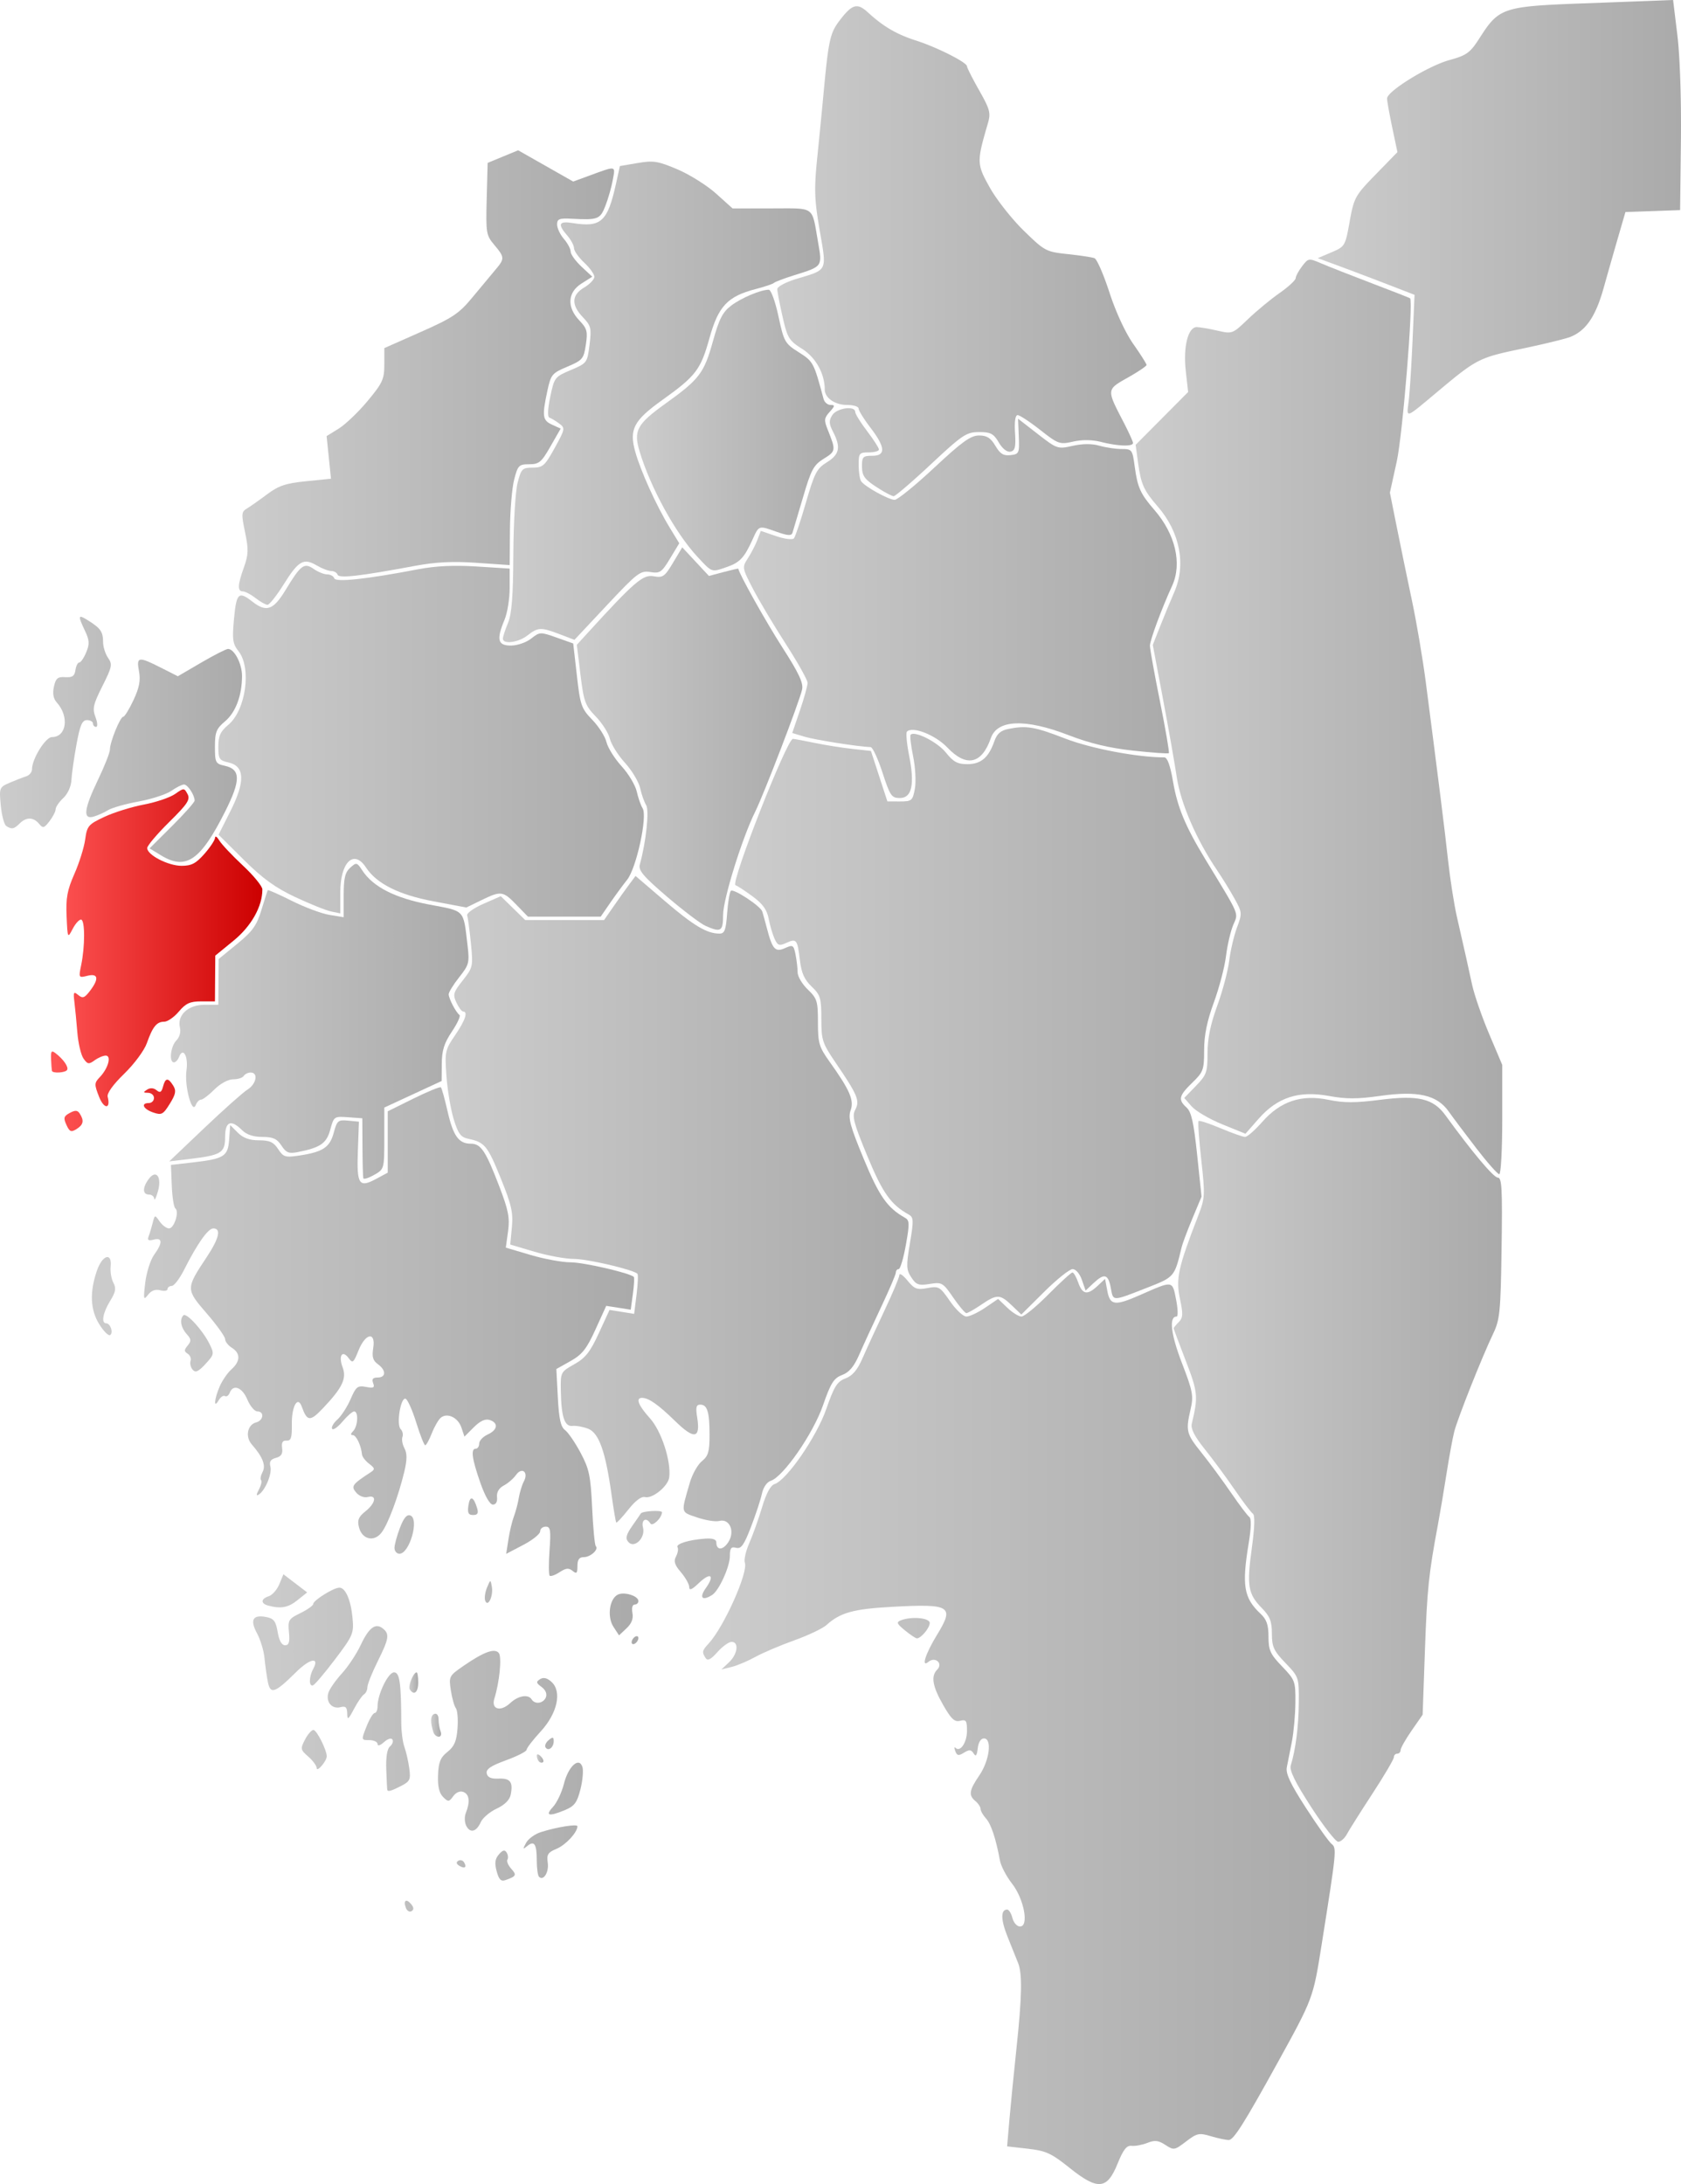 <svg xmlns="http://www.w3.org/2000/svg" xmlns:xlink="http://www.w3.org/1999/xlink" width="496.215" height="644.5" version="1.0"><defs><linearGradient id="b"><stop offset="0" style="stop-color:#f55;stop-opacity:1"/><stop offset="1" style="stop-color:#c00;stop-opacity:1"/></linearGradient><linearGradient id="a"><stop style="stop-color:#ccc;stop-opacity:1" offset="0"/><stop style="stop-color:#aaa;stop-opacity:1" offset="1"/></linearGradient><linearGradient xlink:href="#a" id="c" x1="401.869" y1="616.06" x2="498.778" y2="616.06" gradientUnits="userSpaceOnUse"/><linearGradient xlink:href="#a" id="d" x1="213.869" y1="701.263" x2="215.827" y2="701.263" gradientUnits="userSpaceOnUse"/><linearGradient xlink:href="#a" id="e" x1="182.683" y1="691.441" x2="185.628" y2="691.441" gradientUnits="userSpaceOnUse"/><linearGradient xlink:href="#a" id="f" x1="176.261" y1="678.842" x2="178.869" y2="678.842" gradientUnits="userSpaceOnUse"/><linearGradient xlink:href="#a" id="g" x1="262.969" y1="692.333" x2="449.409" y2="692.333" gradientUnits="userSpaceOnUse"/><linearGradient xlink:href="#a" id="h" x1="130.153" y1="696.665" x2="243.869" y2="696.665" gradientUnits="userSpaceOnUse"/><linearGradient xlink:href="#a" id="i" x1="186.968" y1="547.379" x2="323.627" y2="547.379" gradientUnits="userSpaceOnUse"/><linearGradient xlink:href="#a" id="j" x1="272.427" y1="483.58" x2="420.333" y2="483.58" gradientUnits="userSpaceOnUse"/><linearGradient xlink:href="#a" id="k" x1="82.542" y1="575.281" x2="242.605" y2="575.281" gradientUnits="userSpaceOnUse"/><linearGradient xlink:href="#a" id="l" x1="105.369" y1="483.714" x2="193.719" y2="483.714" gradientUnits="userSpaceOnUse"/><linearGradient xlink:href="#a" id="m" x1="390.649" y1="393.896" x2="498.869" y2="393.896" gradientUnits="userSpaceOnUse"/><linearGradient xlink:href="#b" id="n" x1="70.471" y1="465.688" x2="132.869" y2="465.688" gradientUnits="userSpaceOnUse"/><linearGradient xlink:href="#a" id="o" x1="225.69" y1="400.275" x2="292.262" y2="400.275" gradientUnits="userSpaceOnUse"/><linearGradient xlink:href="#a" id="p" x1="119.869" y1="401.069" x2="245.488" y2="401.069" gradientUnits="userSpaceOnUse"/><linearGradient xlink:href="#a" id="q" x1="55.421" y1="400.513" x2="126.864" y2="400.513" gradientUnits="userSpaceOnUse"/><linearGradient xlink:href="#a" id="r" x1="275.039" y1="360.308" x2="402.788" y2="360.308" gradientUnits="userSpaceOnUse"/><linearGradient xlink:href="#a" id="s" x1="203.869" y1="300.926" x2="297.538" y2="300.926" gradientUnits="userSpaceOnUse"/><linearGradient xlink:href="#a" id="t" x1="125.942" y1="293.747" x2="236.694" y2="293.747" gradientUnits="userSpaceOnUse"/><linearGradient xlink:href="#a" id="u" x1="243.447" y1="309.24" x2="301.569" y2="309.24" gradientUnits="userSpaceOnUse"/><linearGradient xlink:href="#a" id="v" x1="284.871" y1="256.471" x2="393.869" y2="256.471" gradientUnits="userSpaceOnUse"/><linearGradient xlink:href="#a" id="w" x1="444.398" y1="243.345" x2="551.636" y2="243.345" gradientUnits="userSpaceOnUse"/></defs><path style="fill-opacity:1;stroke:none;stroke-opacity:1;stroke-width:2;stroke-miterlimit:4;stroke-dasharray:none;stroke-linejoin:miter;stroke-linecap:butt;fill-rule:nonzero;fill:url(#c)" d="M442.46 715.583c-4.702-7.265-6.458-10.832-6.026-12.25 1.456-4.786 2.32-11.532 2.376-18.549.059-7.477.022-7.587-3.94-11.71-3.46-3.6-4-4.773-4-8.668 0-3.651-.566-5.082-2.987-7.559-4.064-4.157-4.466-6.563-2.945-17.635.855-6.232.965-9.762.317-10.204-.545-.371-2.992-3.597-5.438-7.169-2.446-3.571-6.394-8.918-8.773-11.881-3.022-3.764-4.173-6.026-3.818-7.506 1.92-8.023 1.798-9.293-1.777-18.55-1.969-5.099-3.58-9.417-3.58-9.598 0-.18.677-1.005 1.504-1.832 1.257-1.257 1.32-2.36.387-6.713-1.304-6.079-.613-9.25 5.404-24.8 1.96-5.068 2.01-5.997.855-16.379-.673-6.053-1.031-11.2-.795-11.435.236-.236 3.164.723 6.507 2.13 3.343 1.407 6.597 2.558 7.232 2.558.635 0 2.907-1.992 5.05-4.426 5.388-6.12 11.593-8.187 19.589-6.523 4.494.936 7.865.934 15.267-.009 11.229-1.43 15.622-.382 19.238 4.587 7.975 10.962 14.203 18.371 15.44 18.371 1.21 0 1.387 3.248 1.128 20.75-.277 18.825-.506 21.168-2.462 25.25-3.312 6.914-10.53 25.082-11.521 29-.487 1.925-1.519 7.55-2.293 12.5-.774 4.95-1.913 11.7-2.532 15-2.707 14.434-3.184 19.05-3.822 37l-.676 19-3.25 4.68c-1.787 2.574-3.25 5.162-3.25 5.75 0 .589-.45 1.07-1 1.07s-1 .477-1 1.06c0 .584-2.855 5.434-6.345 10.778-3.49 5.343-6.88 10.716-7.535 11.939-.655 1.223-1.799 2.223-2.542 2.223-.744 0-4.338-4.612-7.987-10.25z" transform="translate(-55.42 -182.333)"/><path style="fill-opacity:1;stroke:none;stroke-opacity:1;stroke-width:2;stroke-miterlimit:4;stroke-dasharray:none;stroke-linejoin:miter;stroke-linecap:butt;fill-rule:nonzero;fill:url(#d)" d="M214.536 702.166c-.367-.366-.667-1.131-.667-1.7 0-.626.466-.567 1.184.15.65.651.95 1.416.666 1.7-.284.285-.816.217-1.183-.15z" transform="translate(-55.42 -182.333)"/><path style="fill-opacity:1;stroke:none;stroke-opacity:1;stroke-width:2;stroke-miterlimit:4;stroke-dasharray:none;stroke-linejoin:miter;stroke-linecap:butt;fill-rule:nonzero;fill:url(#e)" d="M183.385 693.583c-1.013-3.009-.925-5.074.234-5.48.73-.255 1.25.397 1.25 1.565 0 1.1.273 2.713.607 3.583.335.872.096 1.582-.531 1.582-.626 0-1.328-.562-1.56-1.25z" transform="translate(-55.42 -182.333)"/><path style="fill-opacity:1;stroke:none;stroke-opacity:1;stroke-width:2;stroke-miterlimit:4;stroke-dasharray:none;stroke-linejoin:miter;stroke-linecap:butt;fill-rule:nonzero;fill:url(#f)" d="M176.382 680.854c-.58-.94 1.063-5.021 2.022-5.021.256 0 .465 1.35.465 3 0 2.933-1.28 3.973-2.487 2.02z" transform="translate(-55.42 -182.333)"/><path style="fill-opacity:1;stroke:none;stroke-opacity:1;stroke-width:2;stroke-miterlimit:4;stroke-dasharray:none;stroke-linejoin:miter;stroke-linecap:butt;fill-rule:nonzero;fill:url(#g)" d="M371.098 822.016c-5.361-4.286-6.934-5.004-12.269-5.608l-6.12-.692.661-7.692c.363-4.23 1.3-13.696 2.08-21.036 1.646-15.477 1.78-22.145.513-25.358-.5-1.263-1.88-4.703-3.07-7.644-2.073-5.125-2.134-8.153-.164-8.153.508 0 1.206 1.125 1.55 2.5.346 1.375 1.353 2.5 2.24 2.5 2.715 0 1.184-8.154-2.384-12.693-1.646-2.094-3.243-5.157-3.547-6.807-1.195-6.473-2.61-10.723-4.13-12.402-.874-.965-1.589-2.227-1.589-2.804s-.675-1.61-1.5-2.294c-2.101-1.744-1.889-3.15 1.15-7.61 3.008-4.414 3.81-10.89 1.35-10.89-.915 0-1.63 1.14-1.833 2.924-.247 2.17-.562 2.557-1.22 1.5-.71-1.143-1.269-1.187-2.827-.221-1.606.995-2.053.913-2.584-.47-.353-.92-.322-1.352.07-.961 1.389 1.39 3.394-1.57 3.394-5.011 0-3.019-.276-3.422-2.029-2.964-1.624.425-2.618-.498-4.99-4.633-3.18-5.544-3.692-8.553-1.78-10.464 1.826-1.827-.572-3.966-2.58-2.3-2.244 1.862-.885-2.402 2.553-8.01 5.171-8.437 4.015-9.16-13.174-8.232-11.51.62-15.445 1.708-19.5 5.393-1.1 1-5.375 3.028-9.5 4.507-4.125 1.478-9.3 3.683-11.5 4.9-2.2 1.215-5.35 2.543-7 2.949l-3 .739 2.25-2.112c2.55-2.393 3.007-6.034.758-6.034-.82 0-2.702 1.358-4.18 3.017-1.974 2.215-2.903 2.68-3.493 1.75-1.135-1.788-1.056-2.15.947-4.328 4.49-4.885 11.703-21.012 10.639-23.786-.318-.829.278-3.453 1.325-5.83 1.047-2.378 2.742-7.132 3.766-10.565 1.208-4.05 2.496-6.443 3.67-6.815 3.594-1.141 12.426-13.957 15.292-22.193 2.32-6.663 3.203-8.067 5.659-8.994 2.072-.782 3.516-2.489 5.014-5.927 1.157-2.656 4.072-8.99 6.478-14.075 2.407-5.086 4.391-9.81 4.411-10.5.02-.69 1.097.043 2.393 1.628 2.058 2.516 2.804 2.797 5.894 2.217 3.345-.627 3.706-.417 6.655 3.869 1.715 2.493 3.892 4.532 4.838 4.532.946 0 3.44-1.17 5.544-2.599l3.825-2.598 2.712 2.598c1.492 1.43 3.376 2.599 4.187 2.599.81 0 4.373-2.925 7.916-6.5s6.749-6.5 7.124-6.5c.374 0 1.151 1.35 1.726 3 1.23 3.525 2.704 3.768 5.713.94l2.192-2.059.668 3.56c.81 4.316 2.215 4.489 9.703 1.194 9.767-4.297 9.47-4.334 10.593 1.341.546 2.763.617 5.024.156 5.024-2.314 0-1.714 5.215 1.583 13.753 3.175 8.22 3.453 9.677 2.575 13.481-1.515 6.57-1.33 7.318 3.217 12.984 2.338 2.912 6.252 8.217 8.698 11.788 2.446 3.572 4.88 6.79 5.411 7.153.614.42.542 3.216-.197 7.693-2.074 12.558-1.464 16.203 3.49 20.85 1.803 1.69 2.348 3.268 2.348 6.789 0 3.99.52 5.127 4 8.75 3.856 4.012 3.998 4.398 3.94 10.71-.032 3.602-.502 8.799-1.044 11.549s-1.21 6.125-1.484 7.5c-.373 1.87 1.05 4.895 5.644 12 3.378 5.225 6.779 10.004 7.558 10.621 1.562 1.237 1.497 1.891-2.95 29.879-2.5 15.732-2.469 15.649-13.145 35-9.635 17.464-12.82 22.5-14.228 22.5-.857 0-3.253-.508-5.324-1.128-3.445-1.032-4.064-.9-7.298 1.567-3.412 2.602-3.623 2.637-6.107 1.01-2.066-1.354-3.114-1.472-5.318-.597-1.509.6-3.604.991-4.656.87-1.46-.17-2.441 1.082-4.142 5.278-3.111 7.673-5.816 7.898-14.217 1.183zM322.53 663.438c-2.414-1.975-2.589-2.419-1.168-2.964 3.172-1.217 8.507-.723 8.507.788 0 1.479-2.628 4.598-3.821 4.535-.373-.02-1.956-1.081-3.518-2.359z" transform="translate(-55.42 -182.333)"/><path style="fill-opacity:1;stroke:none;stroke-opacity:1;stroke-width:2;stroke-miterlimit:4;stroke-dasharray:none;stroke-linejoin:miter;stroke-linecap:butt;fill-rule:nonzero;fill:url(#h)" d="M175.239 745.353c-.845-2.2.083-2.884 1.536-1.133.818.985.86 1.64.136 2.087-.58.36-1.333-.07-1.672-.954zm26.793-10.809c-.658-2.415-.495-3.65.657-4.985 1.144-1.323 1.725-1.462 2.29-.547.417.674.519 1.613.226 2.086-.292.474.217 1.688 1.131 2.699 1.672 1.847 1.488 2.21-1.698 3.343-1.324.471-1.937-.14-2.606-2.596zm12.495 1.614c-.362-.362-.658-2.533-.658-4.825 0-4.86-.733-5.963-2.821-4.241-1.308 1.077-1.354.955-.35-.929.636-1.193 2.622-2.633 4.414-3.2 4.747-1.5 10.757-2.454 10.757-1.706 0 1.792-3.45 5.52-6.139 6.634-2.574 1.066-2.977 1.699-2.621 4.12.408 2.784-1.261 5.467-2.582 4.147zm-23.543-3.254c-.86-.532-.962-1.047-.29-1.462.57-.353 1.338-.154 1.706.441.919 1.486.188 2.012-1.416 1.02zm2.079-11.76c-.519-.996-.58-2.711-.138-3.811 1.31-3.257 1.053-5.52-.7-6.194-1.01-.387-2.173.09-3.01 1.236-1.27 1.737-1.48 1.752-3.02.213-1.142-1.143-1.598-3.132-1.473-6.43.144-3.824.7-5.19 2.784-6.852 2.027-1.617 2.684-3.153 2.968-6.941.2-2.676-.018-5.353-.484-5.948-.466-.596-1.136-2.974-1.488-5.283-.624-4.096-.53-4.275 3.788-7.246 5.988-4.12 9.167-5.27 10.378-3.75.927 1.162.191 8.663-1.318 13.433-1.005 3.179 1.815 3.996 4.656 1.35 2.389-2.226 5.347-2.732 6.363-1.088.966 1.563 3.496 1.174 4.194-.645.39-1.015-.1-2.178-1.276-3.04-1.624-1.186-1.689-1.53-.436-2.304.998-.617 2.077-.363 3.348.787 3.172 2.871 1.772 9.283-3.208 14.685-2.267 2.46-4.122 4.872-4.122 5.36 0 .49-2.726 1.883-6.059 3.098-4.525 1.65-5.971 2.633-5.713 3.884.242 1.178 1.278 1.633 3.494 1.535 3.45-.154 4.324.99 3.591 4.703-.313 1.587-1.76 3.035-4.147 4.151-2.016.943-4.116 2.714-4.666 3.935-1.315 2.922-3.135 3.413-4.306 1.162zm25.56-5.561c1.157-1.237 2.617-4.299 3.244-6.803 1.307-5.217 4.492-8.13 5.482-5.012.328 1.033.063 3.996-.589 6.584-.981 3.897-1.756 4.945-4.506 6.093-4.81 2.01-6.041 1.718-3.63-.862zm-48.864-5c-.06-.137-.203-2.851-.315-6.031-.133-3.753.253-6.16 1.1-6.863.716-.596 1.039-1.51.715-2.034-.332-.537-1.418-.202-2.489.768-1.111 1.005-1.9 1.24-1.9.565 0-.635-1.09-1.155-2.42-1.155-2.418 0-2.419-.003-.849-4 .865-2.2 1.953-4 2.42-4 .467 0 .848-.89.848-1.98 0-3.553 3.136-10.02 4.859-10.02 1.673 0 2.107 3.035 2.143 15 .008 2.475.423 5.625.923 7s1.144 4.19 1.43 6.256c.468 3.368.223 3.911-2.367 5.25-2.79 1.443-3.866 1.77-4.098 1.244zm-20.858-6.507c-.017-.69-1.136-2.216-2.485-3.39-2.312-2.01-2.368-2.298-.974-4.993.813-1.573 1.94-2.86 2.504-2.86.953 0 3.923 5.887 3.923 7.777 0 1.404-2.933 4.83-2.968 3.466zm67.548-6.113c-.307-.497.112-1.46.931-2.14 1.21-1.004 1.49-.943 1.49.329 0 1.866-1.632 3.087-2.42 1.81zm-58.536-9.997c-.034-1.85-.472-2.254-2.007-1.853-2.52.66-4.39-1.59-3.543-4.26.362-1.14 2.156-3.71 3.986-5.707 1.83-1.998 4.338-5.788 5.572-8.423 2.414-5.154 4.394-6.595 6.575-4.785 1.964 1.63 1.744 2.942-1.627 9.736-1.65 3.326-3 6.72-3 7.544 0 .823-.454 1.778-1.01 2.12-.554.344-1.884 2.283-2.955 4.31-1.695 3.209-1.952 3.38-1.99 1.318zm-23.445-9.407c-.341-1.774-.783-4.937-.98-7.028-.198-2.09-1.191-5.345-2.207-7.232-2.148-3.988-1.232-5.571 2.768-4.786 2.2.432 2.797 1.224 3.338 4.423.427 2.528 1.191 3.897 2.175 3.897 1.156 0 1.43-.913 1.152-3.832-.341-3.575-.113-3.954 3.395-5.66 2.068-1.007 3.76-2.214 3.76-2.684 0-1.045 6.034-4.815 7.715-4.82 1.828-.006 3.403 3.615 3.9 8.966.422 4.535.157 5.161-5.135 12.156-3.068 4.056-6.006 7.524-6.53 7.707-1.248.438-1.217-2.466.053-4.838 1.964-3.67-.962-3.113-5.085.97-6.28 6.216-7.571 6.645-8.319 2.761zm107.401-11.608c0-.55.45-1.278 1-1.618.55-.34 1-.168 1 .382s-.45 1.278-1 1.618c-.55.34-1 .168-1-.382zm-5.344-4.52c-1.924-2.937-1.243-8.224 1.226-9.515 1.855-.97 6.118.343 6.118 1.885 0 .568-.502 1.032-1.116 1.032-.648 0-.919 1.035-.646 2.463.32 1.678-.234 3.124-1.742 4.54l-2.212 2.08-1.628-2.486zm-101.906-6.287c-2.303-.602-2.23-2.024.143-2.777 1.04-.33 2.44-1.921 3.108-3.536l1.216-2.935 3.504 2.673 3.504 2.673-2.862 2.29c-2.751 2.202-4.851 2.595-8.613 1.612zm64.03-1.452c-.284-.747-.048-2.484.525-3.859 1.028-2.467 1.047-2.47 1.434-.279.485 2.744-1.163 6.226-1.958 4.138z" transform="translate(-55.42 -182.333)"/><path style="fill-opacity:1;stroke:none;stroke-opacity:1;stroke-width:2;stroke-miterlimit:4;stroke-dasharray:none;stroke-linejoin:miter;stroke-linecap:butt;fill-rule:nonzero;fill:url(#i)" d="M263.772 650.97c2.753-3.866 1.41-4.81-2.083-1.464-2.023 1.938-2.82 2.269-2.82 1.17 0-.843-1.097-2.809-2.438-4.37-1.88-2.188-2.213-3.256-1.453-4.675.54-1.012.741-2.232.444-2.712-.607-.983 3.317-2.203 8.197-2.548 2.102-.149 3.25.225 3.25 1.057 0 2.454 1.92 2.456 3.527.004 2.078-3.17.416-7.079-2.667-6.273-1.083.284-4.011-.18-6.507-1.03-4.963-1.692-4.837-1.092-2.165-10.296.719-2.475 2.32-5.32 3.56-6.323 1.872-1.514 2.252-2.81 2.252-7.668 0-6.865-.651-9.009-2.738-9.009-1.197 0-1.395.789-.925 3.687 1.032 6.359-.802 6.704-6.442 1.21-5.065-4.933-7.864-6.897-9.829-6.897-1.96 0-1.096 2.224 2.343 6.03 3.388 3.751 6.313 12.743 5.681 17.47-.345 2.585-4.982 6.341-7.133 5.778-1.065-.278-2.84 1.05-4.931 3.69-1.797 2.268-3.399 3.991-3.56 3.828-.161-.163-.785-3.837-1.386-8.164-1.767-12.724-3.712-18.245-6.87-19.499-1.49-.591-3.579-.976-4.64-.854-2.367.271-3.331-2.603-3.47-10.345-.099-5.505-.055-5.59 3.977-7.857 3.289-1.848 4.689-3.62 7.239-9.158l3.161-6.866 3.633.58 3.633.582.711-5.692c.391-3.13.51-5.893.263-6.14-1.212-1.212-14.759-4.383-18.714-4.38-2.476.002-7.727-.952-11.668-2.12l-7.165-2.124.485-5.13c.408-4.31-.125-6.631-3.335-14.533-3.875-9.54-4.693-10.53-9.534-11.546-2.242-.471-2.993-1.482-4.318-5.81-.882-2.882-1.844-8.615-2.137-12.74-.51-7.15-.39-7.71 2.55-12 3.005-4.386 3.886-6.992 2.37-7.008-.413-.004-1.3-1.192-1.973-2.64-1.1-2.37-.911-3.027 1.874-6.544 3.005-3.794 3.076-4.118 2.402-10.961-.382-3.878-.88-7.568-1.107-8.2-.227-.63 1.914-2.169 4.757-3.418l5.17-2.27 3.605 3.52 3.606 3.521h23.286l2.814-4.057c1.549-2.232 3.637-5.16 4.642-6.506l1.827-2.448 8.71 7.45c8.48 7.252 12.364 9.561 16.081 9.561 1.503 0 1.89-1.029 2.247-5.979.238-3.288.734-6.28 1.102-6.648.757-.757 8.752 4.497 9.27 6.092.186.57.81 2.835 1.387 5.035 1.621 6.183 2.464 7.088 5.367 5.765 2.28-1.039 2.506-.897 3.072 1.932.335 1.68.61 4.038.61 5.24 0 1.204 1.35 3.482 3 5.063 2.759 2.643 3 3.423 3 9.685 0 6.143.333 7.276 3.394 11.563 6.02 8.428 7.329 11.445 6.252 14.407-.8 2.203-.145 4.636 3.856 14.297 4.57 11.036 6.98 14.48 12.168 17.383 1.38.773 1.414 1.713.287 8.02-.702 3.93-1.655 7.145-2.117 7.145-.462 0-.84.452-.84 1.004s-1.968 5.164-4.375 10.25c-2.406 5.085-5.321 11.419-6.478 14.075-1.498 3.438-2.942 5.145-5.014 5.927-2.456.927-3.34 2.331-5.659 8.994-2.907 8.353-11.714 21.057-15.41 22.23-1.133.36-2.205 1.928-2.607 3.815-.376 1.763-1.83 6.181-3.233 9.819-2.062 5.35-2.9 6.522-4.387 6.133-1.471-.385-1.837.098-1.837 2.425 0 3.164-3.208 10.208-5.235 11.494-2.937 1.865-3.894.824-1.862-2.029zm-22.91-13.645c-.88-1.06-.61-2.129 1.18-4.683 1.276-1.82 2.416-3.478 2.534-3.685.418-.739 6.293-1.071 6.261-.354-.073 1.688-2.803 4.306-3.43 3.29-1.222-1.976-2.763-1.095-2.176 1.244.768 3.061-2.613 6.303-4.368 4.188z" transform="translate(-55.42 -182.333)"/><path style="fill-opacity:1;stroke:none;stroke-opacity:1;stroke-width:2;stroke-miterlimit:4;stroke-dasharray:none;stroke-linejoin:miter;stroke-linecap:butt;fill-rule:nonzero;fill:url(#j)" d="M336.795 565.225c-3.027-4.4-3.341-4.581-6.937-4.006-3.273.523-3.985.269-5.434-1.943-1.486-2.268-1.53-3.368-.4-10.087 1.141-6.798 1.103-7.632-.391-8.469-5.27-2.948-7.671-6.348-12.186-17.25-4.063-9.813-4.574-11.776-3.559-13.672 1.407-2.63.695-4.342-5.726-13.763-4.013-5.888-4.293-6.738-4.293-13.063 0-6.142-.264-7.018-2.868-9.512-2.15-2.06-3.018-4.017-3.469-7.823-.722-6.104-.986-6.433-4.034-5.045-2.062.94-2.52.774-3.442-1.248-.584-1.283-1.365-3.945-1.735-5.916-.492-2.622-1.757-4.382-4.715-6.557-2.224-1.635-4.507-3.128-5.075-3.317-1.57-.524 15.203-43.256 16.95-43.184.489.02 3.363.553 6.388 1.185s8.007 1.425 11.071 1.763l5.572.614 2.428 7.448 2.43 7.447 3.704.003c3.486.003 3.746-.217 4.404-3.722.385-2.056.154-6.36-.516-9.606-.668-3.234-.992-6.103-.72-6.374 1.218-1.219 7.935 2.198 10.403 5.291 2.192 2.747 3.427 3.414 6.32 3.414 4.01 0 6.28-1.913 7.95-6.702.79-2.267 1.874-3.232 4.138-3.685 5.384-1.077 7.7-.687 16.795 2.826 7.664 2.96 21.36 5.561 29.278 5.561.873 0 1.752 2.427 2.538 7.007 1.327 7.743 3.605 13.241 9.524 22.993 10.47 17.25 9.823 15.725 8.26 19.468-.78 1.864-1.738 6.009-2.13 9.21-.393 3.202-2.004 9.34-3.581 13.64-2.014 5.492-2.868 9.674-2.868 14.054 0 5.814-.237 6.465-3.5 9.628-3.982 3.86-4.246 5.015-1.675 7.341 1.41 1.277 2.117 4.443 3.116 13.966l1.291 12.315-2.691 6.44c-1.48 3.54-2.907 7.338-3.171 8.438-2.117 8.838-2.118 8.84-10.2 11.997-10.45 4.083-9.97 4.08-10.724.065-.772-4.114-1.902-4.421-5.125-1.394l-2.308 2.168-1.104-3.168c-.63-1.807-1.803-3.168-2.731-3.168-.895 0-4.668 3.017-8.384 6.705l-6.757 6.705-2.823-2.705c-3.476-3.33-4.369-3.351-8.999-.205-2.023 1.375-4.003 2.5-4.399 2.5-.396 0-2.146-2.074-3.89-4.608z" transform="translate(-55.42 -182.333)"/><path style="fill-opacity:1;stroke:none;stroke-opacity:1;stroke-width:2;stroke-miterlimit:4;stroke-dasharray:none;stroke-linejoin:miter;stroke-linecap:butt;fill-rule:nonzero;fill:url(#k)" d="M217.675 647.306c-.294-.294-.31-3.67-.036-7.504.429-5.986.268-6.969-1.135-6.969-.9 0-1.635.628-1.635 1.395 0 .768-2.256 2.575-5.014 4.017l-5.015 2.623.66-4.268c.363-2.347 1.09-5.392 1.614-6.767.526-1.375 1.18-3.85 1.454-5.5.275-1.65.946-3.836 1.493-4.857 1.457-2.725-.567-4.366-2.326-1.886-.751 1.06-2.37 2.459-3.6 3.11-1.441.766-2.15 1.974-2 3.41.146 1.386-.314 2.223-1.221 2.223-.892 0-2.334-2.516-3.724-6.5-2.48-7.106-2.861-10-1.32-10 .55 0 1-.685 1-1.521 0-.837 1.124-2.034 2.5-2.66 2.972-1.355 3.257-3.444.585-4.292-1.301-.413-2.8.278-4.676 2.154l-2.762 2.762-.892-2.676c-.992-2.974-4.18-4.49-6.098-2.898-.686.57-1.873 2.631-2.639 4.583-.766 1.951-1.646 3.545-1.955 3.54-.31-.004-1.5-3.016-2.642-6.692-1.143-3.677-2.563-6.847-3.154-7.044-1.457-.486-2.771 7.64-1.45 8.962.564.564.801 1.61.527 2.326-.274.715-.005 2.223.6 3.351.8 1.496.79 3.347-.036 6.829-1.71 7.212-4.8 15.506-6.708 18.004-2.219 2.906-5.781 2.079-6.693-1.555-.526-2.093-.13-3.062 1.915-4.693 3.04-2.424 3.454-4.943.693-4.22-1.078.281-2.54-.275-3.42-1.303-1.61-1.88-1.222-2.421 4.304-6.019 1.293-.841 1.226-1.185-.488-2.492-1.094-.833-2.042-2.062-2.107-2.73-.26-2.691-1.7-5.716-2.721-5.716-.713 0-.674-.41.116-1.2 1.402-1.402 1.622-5.8.29-5.8-.502 0-2.05 1.352-3.44 3.004-1.39 1.652-2.769 2.612-3.065 2.133-.296-.478.41-1.717 1.568-2.753 1.159-1.036 2.909-3.742 3.89-6.012 1.59-3.683 2.078-4.072 4.533-3.602 2.254.43 2.637.228 2.12-1.122-.456-1.187-.082-1.648 1.336-1.648 2.508 0 2.539-2.147.057-3.936-1.462-1.054-1.784-2.165-1.37-4.721.81-4.985-2.272-4.5-4.346.685-1.464 3.657-1.731 3.864-2.91 2.251-1.862-2.545-3.07-.726-1.783 2.684 1.264 3.348-.064 6.087-5.943 12.256-3.658 3.838-4.542 3.746-6.114-.636-1.196-3.332-3.012-.063-2.931 5.277.059 3.922-.247 4.855-1.56 4.76-1.158-.085-1.537.554-1.306 2.204.236 1.691-.262 2.477-1.831 2.888-1.572.41-2.013 1.11-1.629 2.579.548 2.097-1.536 7.078-3.458 8.266-.756.467-.732-.017.074-1.522.649-1.213.935-2.452.634-2.752-.3-.3-.1-1.376.442-2.391 1.035-1.934.046-4.46-3.196-8.16-1.984-2.264-1.278-5.81 1.29-6.482 2.199-.575 2.497-3.25.362-3.25-.818 0-2.145-1.575-2.95-3.5-1.506-3.606-4.189-4.64-5.2-2.006-.315.822-.949 1.263-1.407.98-.459-.284-1.298.28-1.865 1.255-1.519 2.61-1.327-.237.27-4.011.75-1.77 2.324-4.075 3.5-5.123 2.678-2.386 2.73-4.745.138-6.363-1.1-.687-2-1.841-2-2.565s-2.446-4.14-5.436-7.594c-6.185-7.142-6.186-7.284-.05-16.528 3.722-5.608 4.41-8.545 1.999-8.545-1.56 0-4.727 4.497-8.672 12.308-1.287 2.55-2.903 4.65-3.59 4.665-.688.015-1.25.435-1.25.933 0 .499-.968.654-2.15.345-1.422-.372-2.646.083-3.615 1.343-1.322 1.72-1.4 1.368-.81-3.594.359-3.025 1.535-6.72 2.614-8.21 2.555-3.53 2.511-5.167-.119-4.48-1.567.41-1.935.17-1.495-.976.32-.836.86-2.625 1.2-3.977.61-2.435.629-2.439 2.052-.407.79 1.128 2.036 2.05 2.77 2.05 1.519 0 3.093-4.998 1.86-5.905-.444-.327-.918-3.35-1.053-6.716l-.245-6.122 6.089-.689c9.6-1.086 10.731-1.776 11.091-6.77l.31-4.298 2.25 2.25c1.58 1.579 3.436 2.25 6.227 2.25 3.175 0 4.32.522 5.673 2.588 1.54 2.35 2.103 2.526 6.153 1.919 7.051-1.057 9.09-2.395 10.257-6.73.97-3.602 1.29-3.872 4.245-3.586l3.195.309-.315 8.651c-.36 9.917.327 10.965 5.4 8.233l3.415-1.839v-18.106l7.617-3.77c4.19-2.072 7.825-3.56 8.08-3.306.253.254 1.139 3.432 1.967 7.063 1.668 7.314 3.294 9.574 6.885 9.574 2.975 0 4.378 2.122 8.457 12.79 2.632 6.883 3.059 9.105 2.512 13.084l-.66 4.793 7.321 2.17c4.027 1.193 9.348 2.168 11.824 2.166 3.817-.003 17.486 3.153 18.635 4.302.203.202.082 2.462-.27 5.022l-.637 4.654-3.615-.565-3.616-.565-3.173 6.967c-2.605 5.722-3.922 7.389-7.362 9.322l-4.19 2.355.44 8.39c.333 6.327.852 8.691 2.114 9.614.92.672 2.986 3.683 4.59 6.69 2.556 4.788 2.98 6.802 3.421 16.227.278 5.919.76 11.018 1.074 11.33.956.957-1.541 3.254-3.536 3.254-1.36 0-1.878.724-1.878 2.622 0 2.164-.25 2.415-1.433 1.434-1.122-.932-1.953-.849-3.83.38-1.318.864-2.637 1.33-2.93 1.037zm-45.806-8.19c0-.944.724-3.61 1.608-5.927 1.133-2.965 2.045-4.043 3.085-3.643 2.686 1.03-.247 11.287-3.228 11.287-.806 0-1.465-.772-1.465-1.717zm21.83-12.573c.438-2.99 1.515-2.642 2.557.826.457 1.518.156 2.035-1.183 2.035-1.406 0-1.703-.62-1.375-2.86zm-81.406-40.013c-.592-.682-.874-1.845-.628-2.584.246-.74-.14-1.708-.86-2.152-1.075-.665-1.072-1.092.017-2.404 1.11-1.337 1.058-1.887-.315-3.404-1.707-1.887-2.129-4.328-.952-5.506.878-.877 5.661 4.337 7.666 8.357 1.48 2.964 1.434 3.2-1.156 6.01-2.084 2.26-2.94 2.642-3.772 1.683zm-27.585-13.44c-2.636-4.246-2.863-9.403-.695-15.757 1.597-4.68 4.522-5.581 4.069-1.254-.158 1.51.205 3.666.807 4.79.87 1.625.672 2.727-.963 5.372-2.145 3.471-2.696 6.592-1.164 6.592 1.263 0 2.198 2.826 1.149 3.474-.479.296-1.92-1.152-3.203-3.218zm16.251-37.007c-.05-.687-.765-1.25-1.59-1.25-1.895 0-1.925-2.042-.067-4.559 2.215-3.002 3.963-.644 2.721 3.673-.535 1.862-1.014 2.824-1.064 2.136z" transform="translate(-55.42 -182.333)"/><path style="fill-opacity:1;stroke:none;stroke-opacity:1;stroke-width:2;stroke-miterlimit:4;stroke-dasharray:none;stroke-linejoin:miter;stroke-linecap:butt;fill-rule:nonzero;fill:url(#l)" d="M162.665 530.037c-.112-.387-.225-4.529-.25-9.204l-.046-8.5-4.196-.305c-4.12-.3-4.217-.232-5.257 3.632-1.1 4.082-2.914 5.334-9.65 6.658-2.583.507-3.385.182-4.774-1.938-1.325-2.023-2.487-2.547-5.646-2.547-2.643 0-4.647-.67-5.977-2-3.275-3.275-5-2.576-5 2.025 0 4.684-1.108 5.365-10.565 6.492l-5.935.707 10.37-9.862c5.704-5.424 11.441-10.529 12.75-11.344 2.605-1.621 3.24-5.018.94-5.018-.793 0-1.72.45-2.06 1-.34.55-1.75 1-3.136 1-1.464 0-3.773 1.255-5.518 3-1.65 1.65-3.43 3-3.954 3-.525 0-1.23.72-1.568 1.599-1.1 2.865-3.377-5.687-2.725-10.23.599-4.174-1.018-7.047-2.213-3.932-.33.86-1.002 1.563-1.493 1.563-1.51 0-.988-4.762.708-6.458.956-.956 1.384-2.496 1.061-3.822-.885-3.642 2.435-6.72 7.249-6.72h4.09l.048-6.75.048-6.75 5.47-4.471c4.543-3.713 5.755-5.41 7.15-10 .924-3.041 1.77-5.67 1.879-5.843.11-.173 3.283 1.234 7.052 3.127 3.769 1.893 8.765 3.762 11.102 4.152l4.25.71v-6.432c0-5.076.406-6.8 1.922-8.172 1.84-1.665 1.993-1.63 3.594.813 3.177 4.848 9.684 8.151 19.813 10.058 10.597 1.995 9.955 1.32 11.208 11.774.644 5.375.5 5.95-2.426 9.644-1.71 2.16-3.11 4.432-3.11 5.047 0 1.246 2.116 5.303 3.19 6.115.38.287-.633 2.493-2.25 4.9-2.273 3.385-2.95 5.537-2.98 9.478l-.04 5.1-8.46 3.916-8.46 3.916-.007 9.084c-.006 9.04-.02 9.092-3 10.788-1.647.936-3.086 1.386-3.198 1z" transform="translate(-55.42 -182.333)"/><path style="fill-opacity:1;stroke:none;stroke-opacity:1;stroke-width:2;stroke-miterlimit:4;stroke-dasharray:none;stroke-linejoin:miter;stroke-linecap:butt;fill-rule:nonzero;fill:url(#m)" d="M491.24 521.213c-3.229-4.19-6.91-9.09-8.181-10.887-3.453-4.883-9.094-6.172-20.158-4.606-6.781.96-10.097.966-15.175.03-8.902-1.64-15.196.39-20.74 6.688l-3.924 4.458-6.842-2.782c-3.763-1.53-7.827-3.906-9.031-5.281l-2.19-2.5 3.435-3.542c3.156-3.254 3.435-4.042 3.435-9.682 0-4.265.873-8.527 2.86-13.958 1.572-4.3 3.166-10.293 3.541-13.318.376-3.025 1.409-7.436 2.296-9.801 1.561-4.16 1.538-4.44-.708-8.5-1.277-2.31-3.6-6.085-5.162-8.39-6.045-8.917-10.73-19.695-11.877-27.32-.62-4.119-2.472-14.619-4.116-23.333l-2.99-15.844 2.233-5.656c1.227-3.11 3.063-7.544 4.078-9.851 3.582-8.143 1.733-17.765-4.877-25.37-4.084-4.7-4.932-6.58-5.773-12.802l-.725-5.368 7.75-7.794 7.748-7.795-.695-6.151c-.809-7.146.662-13.038 3.245-13 .92.013 3.662.483 6.094 1.043 4.38 1.01 4.463.979 9-3.373 2.518-2.416 6.716-5.887 9.328-7.713 2.613-1.827 4.76-3.807 4.772-4.401.013-.595.869-2.182 1.903-3.527 1.853-2.411 1.934-2.423 5.727-.796 2.117.908 8.798 3.534 14.848 5.837 6.05 2.302 11.132 4.292 11.294 4.422 1.018.82-2.198 40.267-3.923 48.11l-2.036 9.258 2.066 10.308c1.137 5.669 3.163 15.482 4.502 21.807 1.34 6.325 3.166 17.125 4.057 24 3.865 29.815 5.53 43.128 6.561 52.5.606 5.5 1.768 12.925 2.584 16.5 2.585 11.33 3.264 14.364 4.477 20 .651 3.025 2.924 9.605 5.051 14.621l3.867 9.122v16.129c0 8.87-.395 16.128-.879 16.128-.483 0-3.52-3.429-6.75-7.62z" transform="translate(-55.42 -182.333)"/><path style="fill-opacity:1;stroke:none;stroke-opacity:1;stroke-width:2;stroke-miterlimit:4;stroke-dasharray:none;stroke-linejoin:miter;stroke-linecap:butt;fill-rule:nonzero;fill:url(#n)" d="M75.027 514.28c-.936-2.054-.789-2.574 1-3.531 1.624-.87 2.29-.817 2.954.23 1.318 2.08 1.061 3.265-.984 4.542-1.589.992-2.038.805-2.97-1.24zm25.592-3.668c-2.939-1.01-3.734-2.779-1.25-2.779.825 0 1.5-.675 1.5-1.5s-.787-1.507-1.75-1.515c-1.464-.013-1.51-.167-.283-.943.937-.593 1.948-.528 2.8.18 1.03.855 1.463.614 1.9-1.058.694-2.653 1.496-2.734 3.014-.304.94 1.506.748 2.528-1.01 5.362-1.968 3.175-2.428 3.413-4.92 2.557zm-15.962-4.638c-1.433-3.647-1.416-4.074.228-5.79 2.476-2.582 3.51-6.351 1.743-6.351-.757 0-2.239.63-3.293 1.401-1.687 1.234-2.077 1.171-3.266-.526-.742-1.06-1.558-4.503-1.813-7.651-.255-3.148-.65-7.223-.876-9.055-.36-2.911-.217-3.17 1.133-2.05 1.296 1.076 1.848.888 3.428-1.168 2.768-3.6 2.497-5.31-.711-4.505-2.597.651-2.627.6-1.85-3.142 1.153-5.548 1.147-13.254-.01-13.43-.55-.083-1.676 1.148-2.5 2.737-1.488 2.865-1.503 2.833-1.794-3.736-.237-5.377.196-7.729 2.303-12.493 1.427-3.227 2.86-7.8 3.184-10.162.548-4 .939-4.459 5.697-6.683 2.81-1.313 8.034-2.939 11.61-3.613 3.574-.674 7.713-2.072 9.197-3.106 2.643-1.842 2.72-1.841 3.714.017.858 1.604.015 2.886-5.448 8.277-3.555 3.51-6.464 6.951-6.464 7.649 0 2.04 6.185 5.231 10.147 5.235 2.924.003 4.26-.696 6.75-3.53 1.707-1.945 3.12-4.082 3.139-4.75.02-.67.582-.305 1.25.808.668 1.114 3.802 4.442 6.964 7.395 3.163 2.954 5.75 6.126 5.75 7.048 0 5.03-3.261 10.837-8.485 15.105l-5.418 4.428-.048 6.75-.049 6.75h-4.064c-3.289 0-4.547.573-6.59 3-1.388 1.65-3.328 3-4.312 3-2.234 0-3.408 1.45-5.145 6.354-.758 2.138-3.727 6.143-6.672 9-3.28 3.18-5.146 5.772-4.884 6.785.961 3.73-1.08 3.732-2.545.002zm-13.913-7.641c-.068-.275-.181-1.812-.25-3.415-.105-2.45.115-2.729 1.375-1.75 2.327 1.807 3.87 4.065 3.353 4.904-.519.839-4.278 1.058-4.478.261z" transform="translate(-55.42 -182.333)"/><path style="fill-opacity:1;stroke:none;stroke-opacity:1;stroke-width:2;stroke-miterlimit:4;stroke-dasharray:none;stroke-linejoin:miter;stroke-linecap:butt;fill-rule:nonzero;fill:url(#o)" d="M263.666 455.538c-1.487-.663-6.586-4.526-11.332-8.586-7.04-6.022-8.522-7.772-8.045-9.5 1.843-6.678 2.837-15.978 1.874-17.52-.572-.916-1.371-3.176-1.777-5.024-.406-1.848-2.423-5.208-4.481-7.467-2.059-2.26-4.064-5.458-4.457-7.108-.393-1.65-2.264-4.6-4.159-6.555-3.13-3.23-3.543-4.359-4.522-12.36l-1.077-8.805 3.324-3.64c13.66-14.96 16.224-17.161 19.331-16.59 2.746.505 3.275.138 5.745-3.99l2.721-4.545 3.94 4.223 3.939 4.223 4.33-1.156c2.383-.636 4.34-1.077 4.35-.98.147 1.393 8.03 15.484 12.966 23.175 4.945 7.707 6.286 10.573 5.848 12.5-.85 3.73-11.253 30.822-13.824 36-3.883 7.82-9.49 25.859-9.49 30.527 0 4.83-.632 5.216-5.204 3.178z" transform="translate(-55.42 -182.333)"/><path style="fill-opacity:1;stroke:none;stroke-opacity:1;stroke-width:2;stroke-miterlimit:4;stroke-dasharray:none;stroke-linejoin:miter;stroke-linecap:butt;fill-rule:nonzero;fill:url(#p)" d="M207.87 449.333c-3.98-4.106-4.547-4.18-10.373-1.35l-4.426 2.15-9.692-1.824c-10.261-1.931-16.796-5.212-19.939-10.008-3.572-5.451-7.57-1.553-7.57 7.38v6.19l-2.75-.575c-1.513-.316-6.266-2.228-10.563-4.25-5.899-2.774-9.625-5.475-15.218-11.032l-7.406-7.358 3.553-7.054c4.382-8.703 4.177-13.216-.648-14.276-2.686-.59-2.969-1.032-2.969-4.637 0-3.192.592-4.483 2.971-6.485 5.154-4.337 6.882-16.746 3.015-21.662-1.759-2.236-1.93-3.456-1.356-9.634.705-7.587 1.364-8.21 5.37-5.075 4.198 3.283 6.231 2.572 9.885-3.457 4.466-7.369 5.468-8.11 8.295-6.13 1.246.873 3.028 1.587 3.96 1.587.931 0 1.867.521 2.08 1.159.411 1.234 9.52.252 24.78-2.672 5.153-.987 10.551-1.243 17.25-.819l9.75.618v5.735c0 3.154-.675 7.35-1.5 9.325-2.47 5.913-2.046 7.654 1.865 7.654 1.88 0 4.517-.906 5.973-2.05 2.546-2.003 2.723-2.01 7.516-.308l4.908 1.743 1.076 9.471c1 8.802 1.322 9.725 4.552 13.058 1.911 1.972 3.797 4.936 4.19 6.586.392 1.65 2.397 4.848 4.456 7.108 2.058 2.259 4.075 5.619 4.48 7.467.407 1.848 1.189 4.08 1.739 4.96 1.478 2.368-1.838 17.647-4.573 21.069-1.2 1.501-3.448 4.567-4.997 6.813l-2.814 4.083h-21.478l-3.393-3.5z" transform="translate(-55.42 -182.333)"/><path style="fill-opacity:1;stroke:none;stroke-opacity:1;stroke-width:2;stroke-miterlimit:4;stroke-dasharray:none;stroke-linejoin:miter;stroke-linecap:butt;fill-rule:nonzero;fill:url(#q)" d="m102.973 434.755-3.395-2.07 6.645-6.613c3.656-3.638 6.646-7.009 6.646-7.492 0-1.623-2.06-4.747-3.13-4.747-.584 0-2.255.837-3.715 1.86-1.46 1.023-5.805 2.442-9.655 3.152-3.85.71-7.9 1.852-9 2.536-1.1.684-3.012 1.546-4.25 1.915-3.314.99-2.953-2.158 1.25-10.896 1.925-4.002 3.5-8.008 3.5-8.902 0-2.203 3.04-9.665 3.938-9.665.396 0 1.755-2.21 3.02-4.91 1.723-3.679 2.13-5.807 1.625-8.5-.813-4.337-.191-4.439 6.475-1.06l4.992 2.529 6.9-4.03c3.794-2.216 7.358-4.029 7.918-4.029 1.858 0 4.132 4.393 4.127 7.973-.01 5.786-1.868 10.742-5.024 13.398-2.563 2.157-2.97 3.185-2.97 7.485 0 4.69.171 5.023 2.906 5.623 4.717 1.037 4.747 4.265.124 13.459-7.301 14.523-11.584 17.46-18.927 12.984zm-45.715-8.687c-.61-.404-1.336-3.135-1.61-6.067-.488-5.198-.422-5.367 2.61-6.677 1.711-.74 3.899-1.589 4.861-1.887.963-.297 1.75-1.248 1.75-2.112 0-3.058 3.998-9.492 5.898-9.492 4.299 0 5.15-6.055 1.43-10.183-1.031-1.144-1.306-2.641-.858-4.68.547-2.487 1.114-2.966 3.343-2.816 2.09.14 2.756-.32 3.006-2.071.176-1.237.684-2.25 1.13-2.25.445 0 1.366-1.346 2.048-2.992 1.034-2.497.972-3.555-.379-6.4-2.189-4.614-2.063-4.937 1.132-2.904 3.554 2.261 4.216 3.25 4.235 6.324.008 1.39.673 3.466 1.476 4.613 1.326 1.893 1.17 2.662-1.68 8.324-2.719 5.398-2.995 6.63-2.048 9.137.61 1.616.69 2.898.18 2.898-.502 0-.913-.45-.913-1s-.8-1-1.778-1c-1.42 0-2.047 1.464-3.104 7.25-.729 3.988-1.397 8.692-1.484 10.455-.093 1.871-1.09 4.072-2.397 5.289-1.23 1.146-2.247 2.629-2.259 3.295-.012.666-.828 2.259-1.813 3.539-1.605 2.086-1.926 2.164-3.1.75-1.647-1.985-3.772-2.014-5.708-.078-1.677 1.677-2.353 1.802-3.968.735z" transform="translate(-55.42 -182.333)"/><path style="fill-opacity:1;stroke:none;stroke-opacity:1;stroke-width:2;stroke-miterlimit:4;stroke-dasharray:none;stroke-linejoin:miter;stroke-linecap:butt;fill-rule:nonzero;fill:url(#r)" d="M315.924 410.33c-1.345-4.123-2.92-7.51-3.5-7.528-3.506-.102-16.285-2.108-19.422-3.047l-3.72-1.115 2.268-6.653c1.247-3.66 2.265-7.329 2.261-8.154-.003-.825-2.906-6-6.45-11.5-3.543-5.5-7.904-12.82-9.69-16.265-3.193-6.163-3.217-6.31-1.476-9 .974-1.504 2.23-3.935 2.79-5.4l1.021-2.667 4.51 1.537c2.507.854 4.844 1.15 5.26.666.411-.48 2.014-5.261 3.562-10.627 2.498-8.658 3.192-9.99 6.173-11.831 3.725-2.303 4.167-4.45 1.84-8.948-1.243-2.403-1.29-3.3-.26-4.95 1.323-2.117 6.778-2.885 6.778-.955 0 .583 1.575 3.123 3.5 5.644 1.925 2.52 3.5 4.969 3.5 5.44 0 .47-1.35.856-3 .856-2.802 0-2.999.247-2.984 3.75.008 2.063.345 4.22.75 4.795 1.107 1.575 8.135 5.455 9.88 5.455.843 0 6.105-4.272 11.693-9.492 8.196-7.657 10.748-9.494 13.196-9.5 2.328-.006 3.454.704 4.84 3.05 1.408 2.383 2.393 2.99 4.466 2.75 2.533-.293 2.649-.557 2.444-5.53l-.215-5.222 5.809 4.511c5.704 4.43 5.89 4.493 10.32 3.5 2.958-.662 5.678-.676 7.9-.039 1.863.535 4.811.972 6.55.972 3.06 0 3.187.173 3.873 5.25.824 6.103 1.684 8 5.756 12.685 6.233 7.172 8.28 15.858 5.28 22.414-3.146 6.878-6.558 16.087-6.558 17.7 0 .938 1.341 8.37 2.98 16.515 1.639 8.146 2.81 14.979 2.605 15.185-.206.206-4.94-.128-10.521-.742-7.135-.785-12.795-2.14-19.067-4.562-12.778-4.934-21.04-4.627-22.95.853-2.689 7.711-7.228 8.698-12.846 2.793-3.53-3.712-10.263-6.362-11.928-4.697-.349.349-.06 3.521.641 7.05 1.701 8.558.827 12.557-2.743 12.553-2.439-.003-2.883-.655-5.116-7.5z" transform="translate(-55.42 -182.333)"/><path style="fill-opacity:1;stroke:none;stroke-opacity:1;stroke-width:2;stroke-miterlimit:4;stroke-dasharray:none;stroke-linejoin:miter;stroke-linecap:butt;fill-rule:nonzero;fill:url(#s)" d="M203.87 370.8c0-.567.674-2.647 1.5-4.621 1.115-2.67 1.52-7.85 1.58-20.218.044-9.172.605-18.646 1.25-21.128 1.088-4.186 1.4-4.5 4.462-4.5 2.98 0 3.6-.555 6.5-5.814 3.099-5.618 3.143-5.862 1.315-7.214-1.04-.77-2.33-1.546-2.864-1.724-.614-.205-.526-2.48.239-6.163 1.18-5.684 1.34-5.894 6.065-7.89 4.777-2.018 4.863-2.134 5.526-7.439.615-4.92.445-5.627-1.95-8.127-3.496-3.65-3.371-6.574.376-8.788 1.65-.975 3-2.395 3-3.155 0-.761-1.35-2.645-3-4.186s-3-3.453-3-4.248c0-.795-.9-2.484-2-3.752-2.924-3.371-2.5-4.343 1.605-3.677 8.355 1.356 10.298-.395 12.757-11.501l1.178-5.322 5.246-.893c4.65-.792 5.985-.58 11.762 1.876 3.584 1.523 8.706 4.738 11.381 7.143l4.865 4.374H283.2c13.047 0 11.793-.907 13.69 9.897 1.29 7.362 1.42 7.18-7.02 9.825-3.025.948-5.725 1.968-6 2.267-.275.3-2.68 1.109-5.345 1.8-8.326 2.156-11.052 5.043-13.674 14.477-2.588 9.317-4.005 11.179-13.874 18.234-8.508 6.082-9.873 8.671-8.048 15.262 1.573 5.678 6.245 15.977 10.16 22.397l2.841 4.66-2.716 4.497c-2.471 4.092-3 4.452-5.853 3.989-2.912-.473-3.822.223-12.753 9.752l-9.618 10.26-4.343-1.658c-5.544-2.117-6.418-2.086-9.504.341-2.68 2.108-7.273 2.72-7.273.968z" transform="translate(-55.42 -182.333)"/><path style="fill-opacity:1;stroke:none;stroke-opacity:1;stroke-width:2;stroke-miterlimit:4;stroke-dasharray:none;stroke-linejoin:miter;stroke-linecap:butt;fill-rule:nonzero;fill:url(#t)" d="M130.87 358.833c-1.376-1.076-3.063-1.966-3.75-1.978-1.658-.03-1.577-1.858.314-7.146 1.332-3.726 1.38-5.257.323-10.313-1.13-5.41-1.082-6.032.543-7 .98-.585 3.66-2.47 5.954-4.19 3.411-2.556 5.51-3.26 11.52-3.863l7.348-.738-.645-6.293-.644-6.293 3.583-2.215c1.97-1.218 5.804-4.883 8.518-8.144 4.416-5.307 4.935-6.44 4.935-10.767v-4.837l10.75-4.758c9.424-4.17 11.305-5.43 15.25-10.206 2.475-2.997 5.512-6.644 6.749-8.104 2.823-3.333 2.81-3.703-.281-7.376-2.41-2.864-2.52-3.523-2.25-13.613l.282-10.603 4.5-1.856 4.5-1.857 8.128 4.612 8.127 4.613 4.373-1.604c8.517-3.124 8.095-3.19 7.308 1.144-.388 2.137-1.368 5.573-2.179 7.635-1.567 3.986-2.154 4.209-10.007 3.794-3.614-.19-4.25.066-4.25 1.713 0 1.065.9 2.975 2 4.243 1.1 1.268 2 2.957 2 3.752 0 .795 1.436 2.786 3.19 4.425l3.19 2.98-3.19 2.02c-4.114 2.605-4.36 6.992-.611 10.905 2.265 2.365 2.497 3.231 1.91 7.144-.625 4.165-.978 4.584-5.467 6.48-4.543 1.92-4.858 2.305-5.91 7.21-1.59 7.415-1.418 8.623 1.414 9.914l2.526 1.15-3.007 5.26c-2.664 4.66-3.379 5.26-6.276 5.26-3.034 0-3.353.323-4.438 4.5-.643 2.475-1.206 9.17-1.25 14.879l-.08 10.379-9.75-.671c-7.106-.49-12.056-.242-18.25.91-16.415 3.056-22.423 3.737-22.806 2.586-.199-.596-1.042-1.083-1.874-1.083-.832 0-2.769-.742-4.305-1.65-3.837-2.266-5.36-1.39-9.733 5.607-2.077 3.324-4.228 6.033-4.78 6.02-.551-.011-2.128-.901-3.503-1.977z" transform="translate(-55.42 -182.333)"/><path style="fill-opacity:1;stroke:none;stroke-opacity:1;stroke-width:2;stroke-miterlimit:4;stroke-dasharray:none;stroke-linejoin:miter;stroke-linecap:butt;fill-rule:nonzero;fill:url(#u)" d="M261.246 346.583c-6.436-6.927-13.73-20.203-16.987-30.92-1.904-6.264-.889-8.145 7.738-14.33 9.854-7.066 11.267-8.926 13.853-18.234 1.848-6.65 2.887-8.685 5.404-10.584 3.03-2.285 8.709-4.682 11.094-4.682.664 0 1.92 3.442 2.871 7.868 1.614 7.51 1.886 7.991 5.975 10.575 4.293 2.715 4.447 3.004 7.341 13.807.258.963 1.183 1.75 2.057 1.75 1.363 0 1.325.29-.268 2.05-1.634 1.806-1.702 2.432-.57 5.25 2.451 6.097 2.418 6.35-1.143 8.55-3.023 1.87-3.738 3.195-6.139 11.383-1.494 5.097-2.897 9.816-3.117 10.488-.307.937-1.37.878-4.569-.25-5.513-1.945-5.283-2.018-7.238 2.279-2.44 5.363-3.74 6.748-7.578 8.075-4.608 1.593-4.279 1.71-8.724-3.075z" transform="translate(-55.42 -182.333)"/><path style="fill-opacity:1;stroke:none;stroke-opacity:1;stroke-width:2;stroke-miterlimit:4;stroke-dasharray:none;stroke-linejoin:miter;stroke-linecap:butt;fill-rule:nonzero;fill:url(#v)" d="M315.37 326.821c-4.787-2.976-5.5-3.888-5.5-7.027 0-2.623.341-2.961 3-2.961 4.091 0 3.942-2.478-.5-8.296-1.926-2.521-3.5-5.061-3.5-5.644 0-.583-1.544-1.06-3.43-1.06-3.566 0-6.57-2.098-6.57-4.587 0-4.66-2.66-9.43-6.671-11.966-3.886-2.457-4.342-3.208-5.775-9.505-.855-3.76-1.554-7.423-1.553-8.14 0-.717 2.582-2.08 5.75-3.034 9.213-2.776 8.867-2.046 6.771-14.27-1.593-9.296-1.682-12.1-.693-21.832.624-6.141 1.405-14.091 1.735-17.666 1.542-16.686 1.978-18.712 4.83-22.452 3.724-4.882 5.198-5.291 8.415-2.339 4.512 4.14 8.434 6.428 14.19 8.272 6.163 1.975 15 6.442 15 7.582 0 .41 1.612 3.596 3.581 7.08 3.222 5.7 3.478 6.688 2.557 9.846-3.305 11.323-3.286 11.92.594 18.86 1.99 3.556 6.491 9.27 10.004 12.698 6.203 6.053 6.58 6.254 13 6.941 3.637.39 7.191.93 7.899 1.202.707.271 2.694 4.826 4.415 10.121 1.876 5.77 4.697 11.862 7.04 15.202 2.15 3.066 3.91 5.849 3.91 6.185 0 .336-2.5 2.022-5.555 3.746-6.283 3.546-6.27 3.418-1.32 12.959 1.581 3.048 2.875 5.892 2.875 6.32 0 1.096-4.37.965-9.318-.282a18.143 18.143 0 0 0-8.352-.126c-3.971.892-4.386.745-9.72-3.442-3.065-2.405-6.063-4.373-6.663-4.373-.688 0-.971 1.922-.768 5.218.26 4.224.005 5.283-1.34 5.556-1.009.206-2.367-.86-3.465-2.718-1.54-2.608-2.397-3.055-5.84-3.048-3.71.007-4.847.767-14.195 9.5-5.588 5.22-10.538 9.46-11 9.419-.461-.04-2.189-.913-3.839-1.939z" transform="translate(-55.42 -182.333)"/><path style="fill-opacity:1;stroke:none;stroke-opacity:1;stroke-width:2;stroke-miterlimit:4;stroke-dasharray:none;stroke-linejoin:miter;stroke-linecap:butt;fill-rule:nonzero;fill:url(#w)" d="M471.241 300.781c.305-2.446.82-10.523 1.147-17.948l.593-13.5-8.306-3.205c-4.568-1.762-11-4.197-14.292-5.41l-5.985-2.205 4.053-1.721c3.986-1.693 4.075-1.843 5.38-9.09 1.271-7.053 1.602-7.65 7.71-13.922l6.384-6.553-1.528-7.262c-.84-3.995-1.528-7.848-1.528-8.564 0-2.131 12.055-9.573 18.34-11.321 5.285-1.47 6.155-2.116 9.144-6.788 5.52-8.63 6.905-9.09 30.016-9.945 11-.408 21.56-.802 23.466-.878l3.465-.136 1.275 10.5c.749 6.171 1.175 18.951 1.034 31l-.24 20.5-8.07.288-8.07.287-2.095 7.213a2060.344 2060.344 0 0 0-4.34 15.212c-2.345 8.364-5.206 12.573-9.792 14.408-1.448.58-7.965 2.168-14.483 3.53-12.498 2.613-13.172 2.956-24.65 12.558-9.848 8.24-9.261 8.039-8.628 2.952z" transform="translate(-55.42 -182.333)"/></svg>